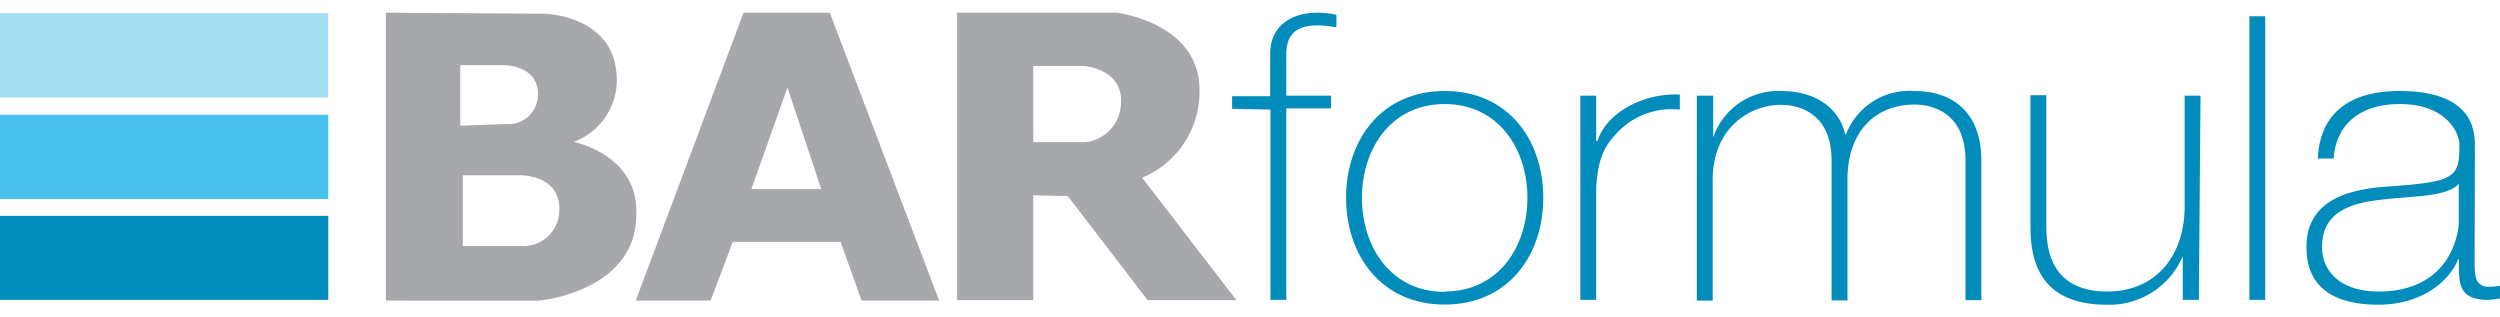 <svg id="bd53d548-a326-4ed4-87ef-6fe16af799c0" data-name="Layer 1" xmlns="http://www.w3.org/2000/svg" viewBox="0 0 197 25"><title>svg icons</title><rect y="17.01" width="25.87" height="6.62" fill="#028cbc"/><rect y="9.04" width="25.87" height="6.64" fill="#48c1eb"/><rect y="1.04" width="25.87" height="6.64" fill="#a3ddf2"/><path d="M42.94,1.08s5.1.12,5.61,4.46a5.2,5.2,0,0,1-3.34,5.64s5,1,4.93,5.51c.17,6.3-7.66,7-7.66,7H30.41V1ZM36.27,5.14V9.91l3.57-.14a2.32,2.32,0,0,0,2.55-2.25c.09-2.41-2.69-2.38-2.69-2.38Zm.2,8.67v5.57h4.6a2.82,2.82,0,0,0,3-2.78c.12-2.9-3.17-2.79-3.17-2.79Z" fill="#a7a8ab"/><path d="M65.39,1,74,23.68H67.89l-1.65-4.62h-8.5L56,23.68h-5.9L58.59,1ZM62.05,6.9l-2.84,8h5.5Z" fill="#a7a8ab"/><path d="M88,1s6.52.78,6.52,6.08A7.3,7.3,0,0,1,90,14l7.43,9.65h-7l-6.29-8.2-2.72-.06v8.26h-6V1ZM81.42,5.2v6h4.13a3.15,3.15,0,0,0,2.78-3c.23-2.76-2.89-3-2.89-3Z" fill="#a7a8ab"/><path d="M97.09,8.58v-1h3V4.22C100.11,2,101.79,1,103.83,1a7.45,7.45,0,0,1,1.48.16v1a8.27,8.27,0,0,0-1.48-.16c-1.38,0-2.47.47-2.47,2.26V7.54h3.52v1h-3.52V23.63h-1.25v-15Z" fill="#028cbc"/><path d="M113.84,7.17c5,0,7.77,3.85,7.77,8.42S118.81,24,113.84,24s-7.77-3.85-7.77-8.42S108.87,7.17,113.84,7.17Zm0,15.8c4.24,0,6.52-3.53,6.52-7.38s-2.28-7.39-6.52-7.39-6.52,3.54-6.52,7.39S109.59,23,113.84,23Z" fill="#028cbc"/><path d="M125.78,11.11h.1c.66-2.1,3.42-3.79,6.49-3.66V8.64a5.89,5.89,0,0,0-4.68,1.56c-1.25,1.22-1.78,2.23-1.91,4.64v8.79h-1.25V7.54h1.25Z" fill="#028cbc"/><path d="M133.71,7.54H135v3.29H135a5.41,5.41,0,0,1,5.3-3.66c3.22,0,4.74,1.75,5.1,3.41h.07a5.34,5.34,0,0,1,5.36-3.41c3.06,0,5.3,1.69,5.3,5.48v11h-1.25v-11c0-4.1-3.06-4.41-4-4.41-3.06,0-5.3,2.07-5.3,5.92v9.51h-1.25v-11c0-4-2.9-4.41-4-4.41-2.4,0-5.37,1.78-5.37,5.92v9.51h-1.25Z" fill="#028cbc"/><path d="M173.27,23.63H172V20.19H172a6.27,6.27,0,0,1-6,3.82c-6,0-6-4.54-6-6.51v-10h1.25V17.72c0,1.66.2,5.25,4.81,5.25,3.79,0,6.09-2.78,6.09-6.73V7.54h1.25Z" fill="#028cbc"/><path d="M178.5,1.28V23.63h-1.25V1.28Z" fill="#028cbc"/><path d="M195,20.66c0,.94,0,1.94,1.12,1.94a6.47,6.47,0,0,0,.92-.09v1a6.28,6.28,0,0,1-1,.12c-2,0-2.27-1-2.27-2.35v-.84h-.07c-.79,1.91-3.06,3.57-6.29,3.57s-5.66-1.16-5.66-4.54c0-3.76,3.42-4.54,6.22-4.76,5.6-.37,5.83-.72,5.83-3.35,0-.72-.86-3.16-4.71-3.16-3,0-5,1.5-5.2,4.29h-1.25c.17-3.54,2.47-5.32,6.45-5.32,3,0,5.93.87,5.93,4.19Zm-1.25-6.17c-1,1.07-3.69.94-6.13,1.25-3,.32-4.64,1.32-4.64,3.73,0,1.94,1.48,3.5,4.45,3.5,5.69,0,6.32-4.63,6.32-5.47Z" fill="#028cbc"/></svg>